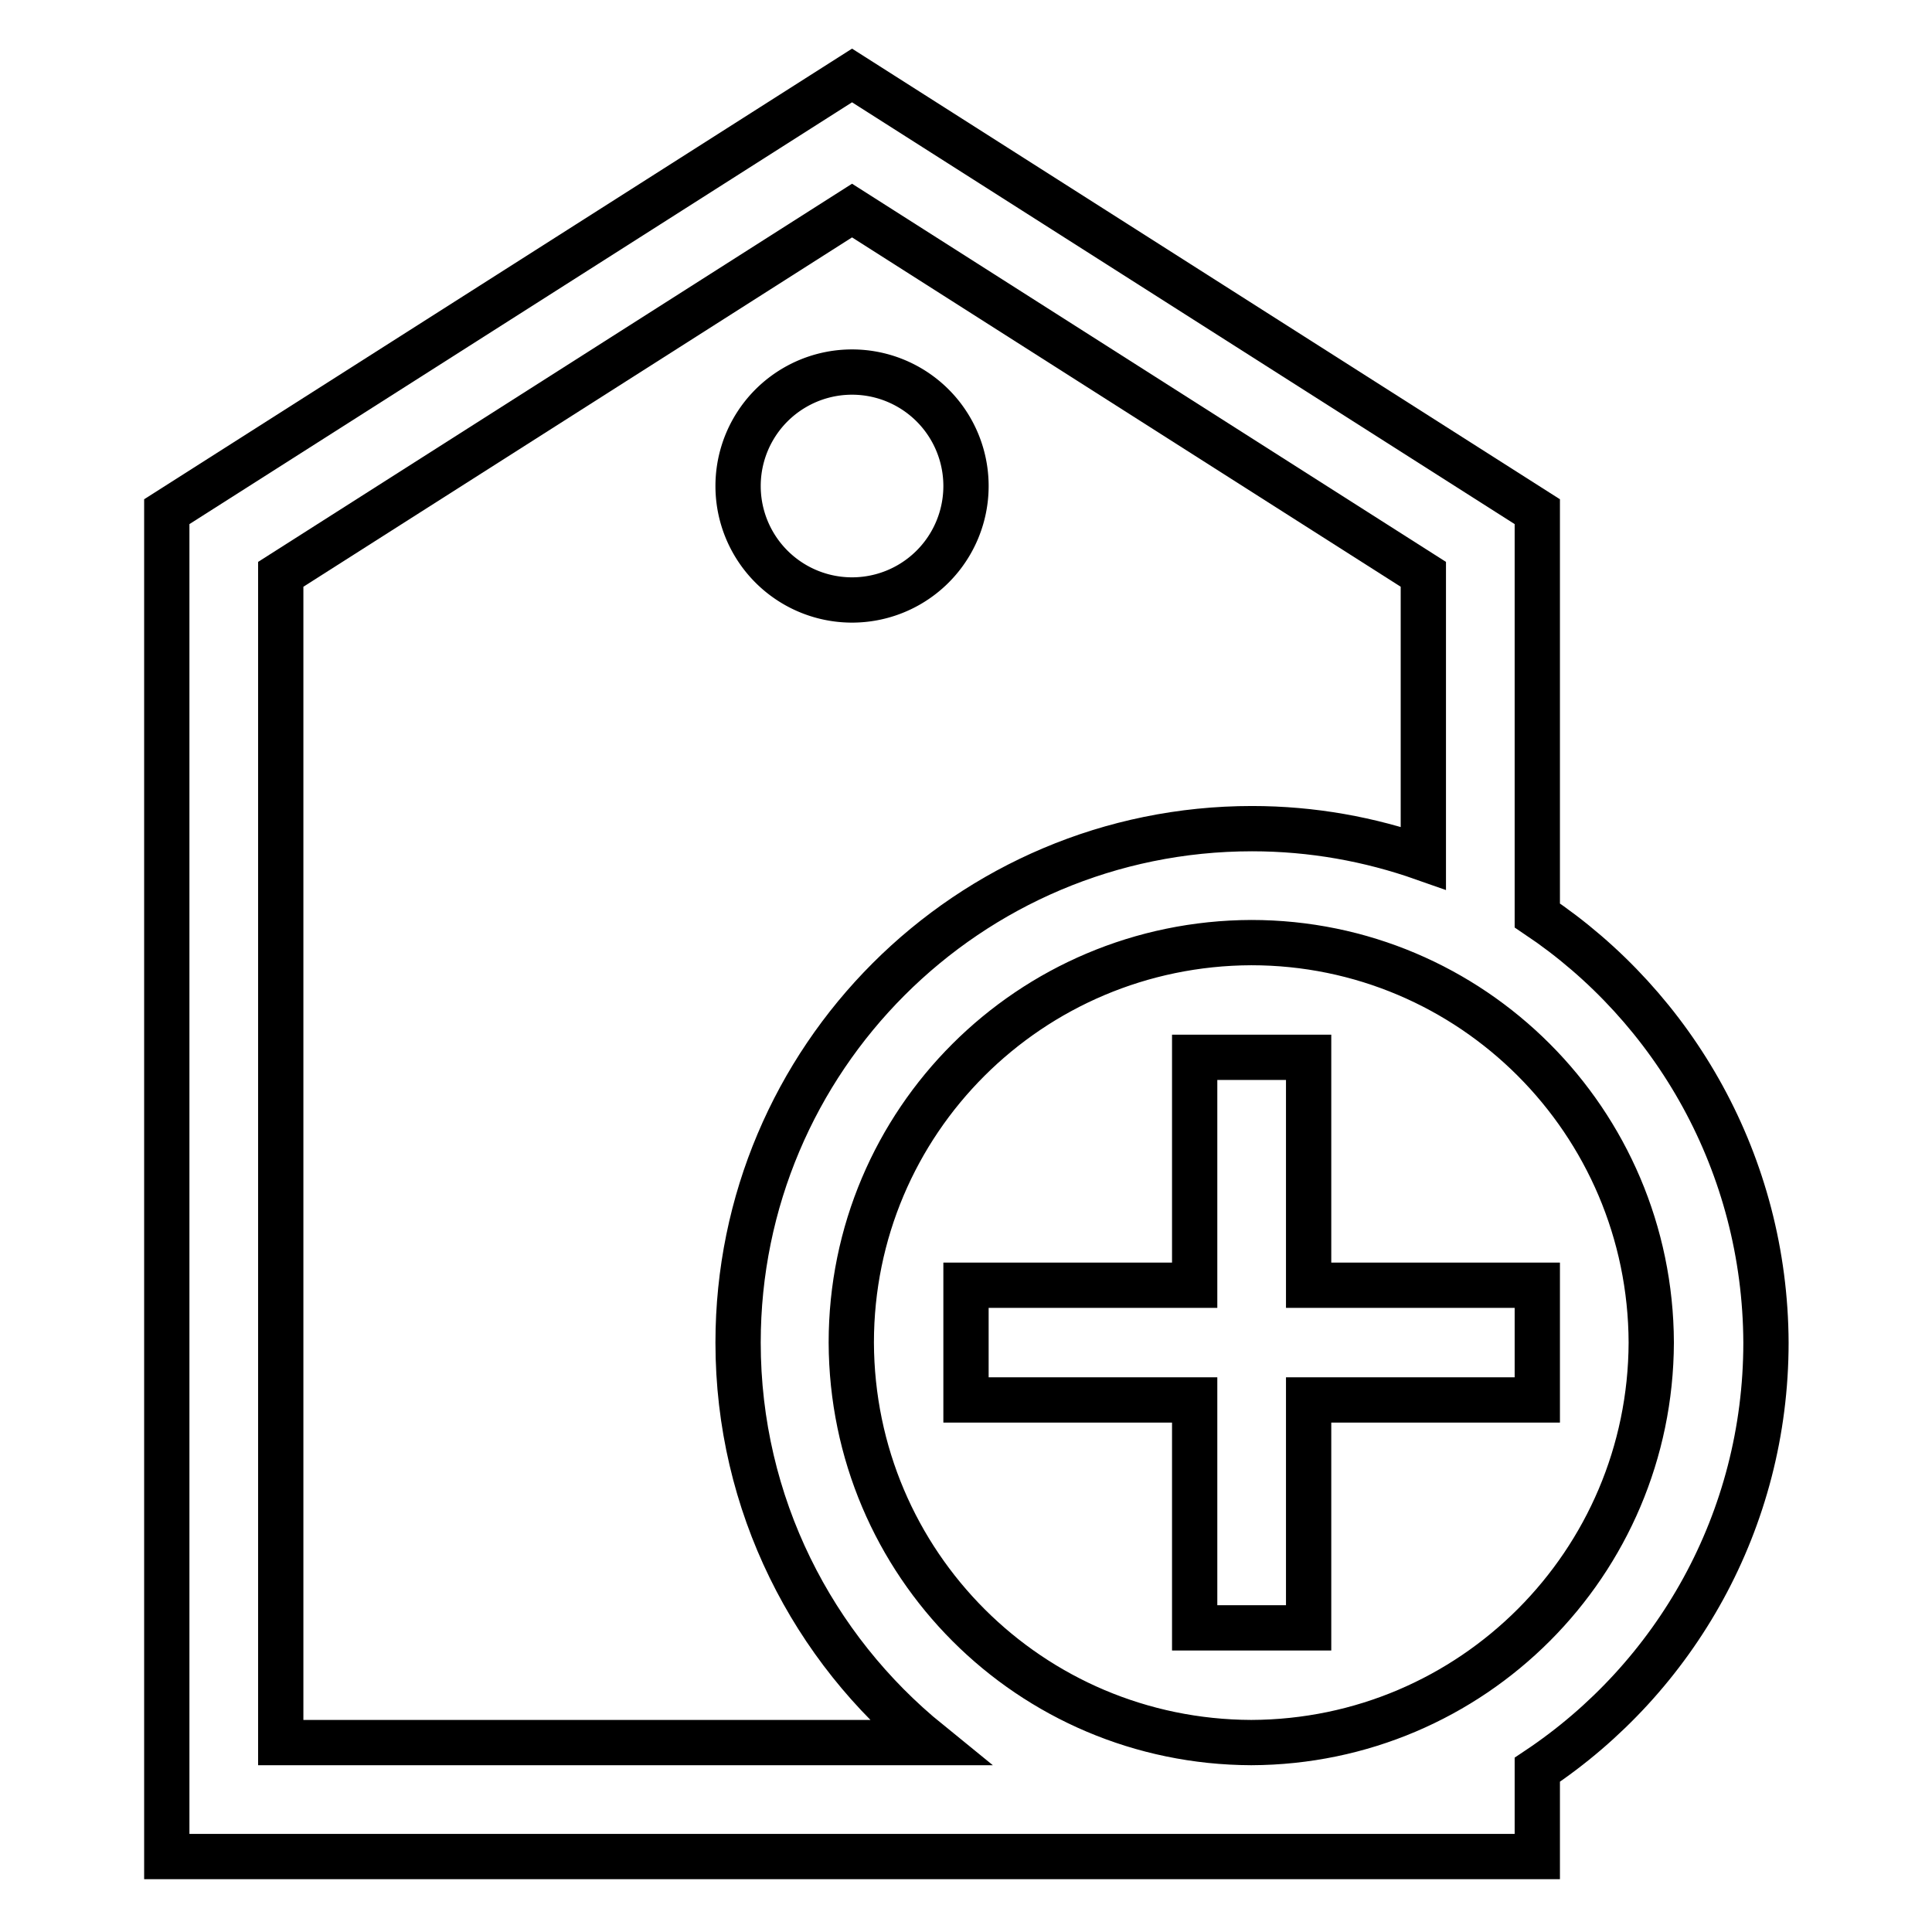 <?xml version="1.0" encoding="utf-8"?>
<!-- Svg Vector Icons : http://www.onlinewebfonts.com/icon -->
<!DOCTYPE svg PUBLIC "-//W3C//DTD SVG 1.1//EN" "http://www.w3.org/Graphics/SVG/1.1/DTD/svg11.dtd">
<svg version="1.1" xmlns="http://www.w3.org/2000/svg" xmlns:xlink="http://www.w3.org/1999/xlink" x="0px" y="0px" viewBox="0 0 256 256" enable-background="new 0 0 256 256" xml:space="preserve">
<g><g><g><g><path stroke-width="6" fill-opacity="0" stroke="#000000"  d="M203.7,121.3V67.8L112.9,10L22.1,67.8V246h181.6v-11.5c18.3-12.2,30.3-33,30.3-56.6C233.9,154.3,221.9,133.5,203.7,121.3z M37.2,230.9V76.1l75.7-48.2l75.7,48.2v37.6c-7.1-2.5-14.7-3.9-22.7-3.9c-37.6,0-68.1,30.5-68.1,68.1c0,21.4,9.9,40.5,25.3,53L37.2,230.9L37.2,230.9z M165.8,230.9c-29.3-0.1-52.9-23.7-53-53c0-29.3,23.7-52.9,53-53c29.2,0,52.9,23.7,53,53C218.7,207.1,195.1,230.8,165.8,230.9z"/><path stroke-width="6" fill-opacity="0" stroke="#000000"  d="M97.8 64.4a15.1 15.1 0 1 0 30.2 0a15.1 15.1 0 1 0 -30.2 0z"/><path stroke-width="6" fill-opacity="0" stroke="#000000"  d="M173.4 170.3L173.4 140.1 158.3 140.1 158.3 170.3 128 170.3 128 185.5 158.3 185.5 158.3 215.7 173.4 215.7 173.4 185.5 203.7 185.5 203.7 170.3 z"/></g></g><g></g><g></g><g></g><g></g><g></g><g></g><g></g><g></g><g></g><g></g><g></g><g></g><g></g><g></g><g></g></g></g>
</svg>